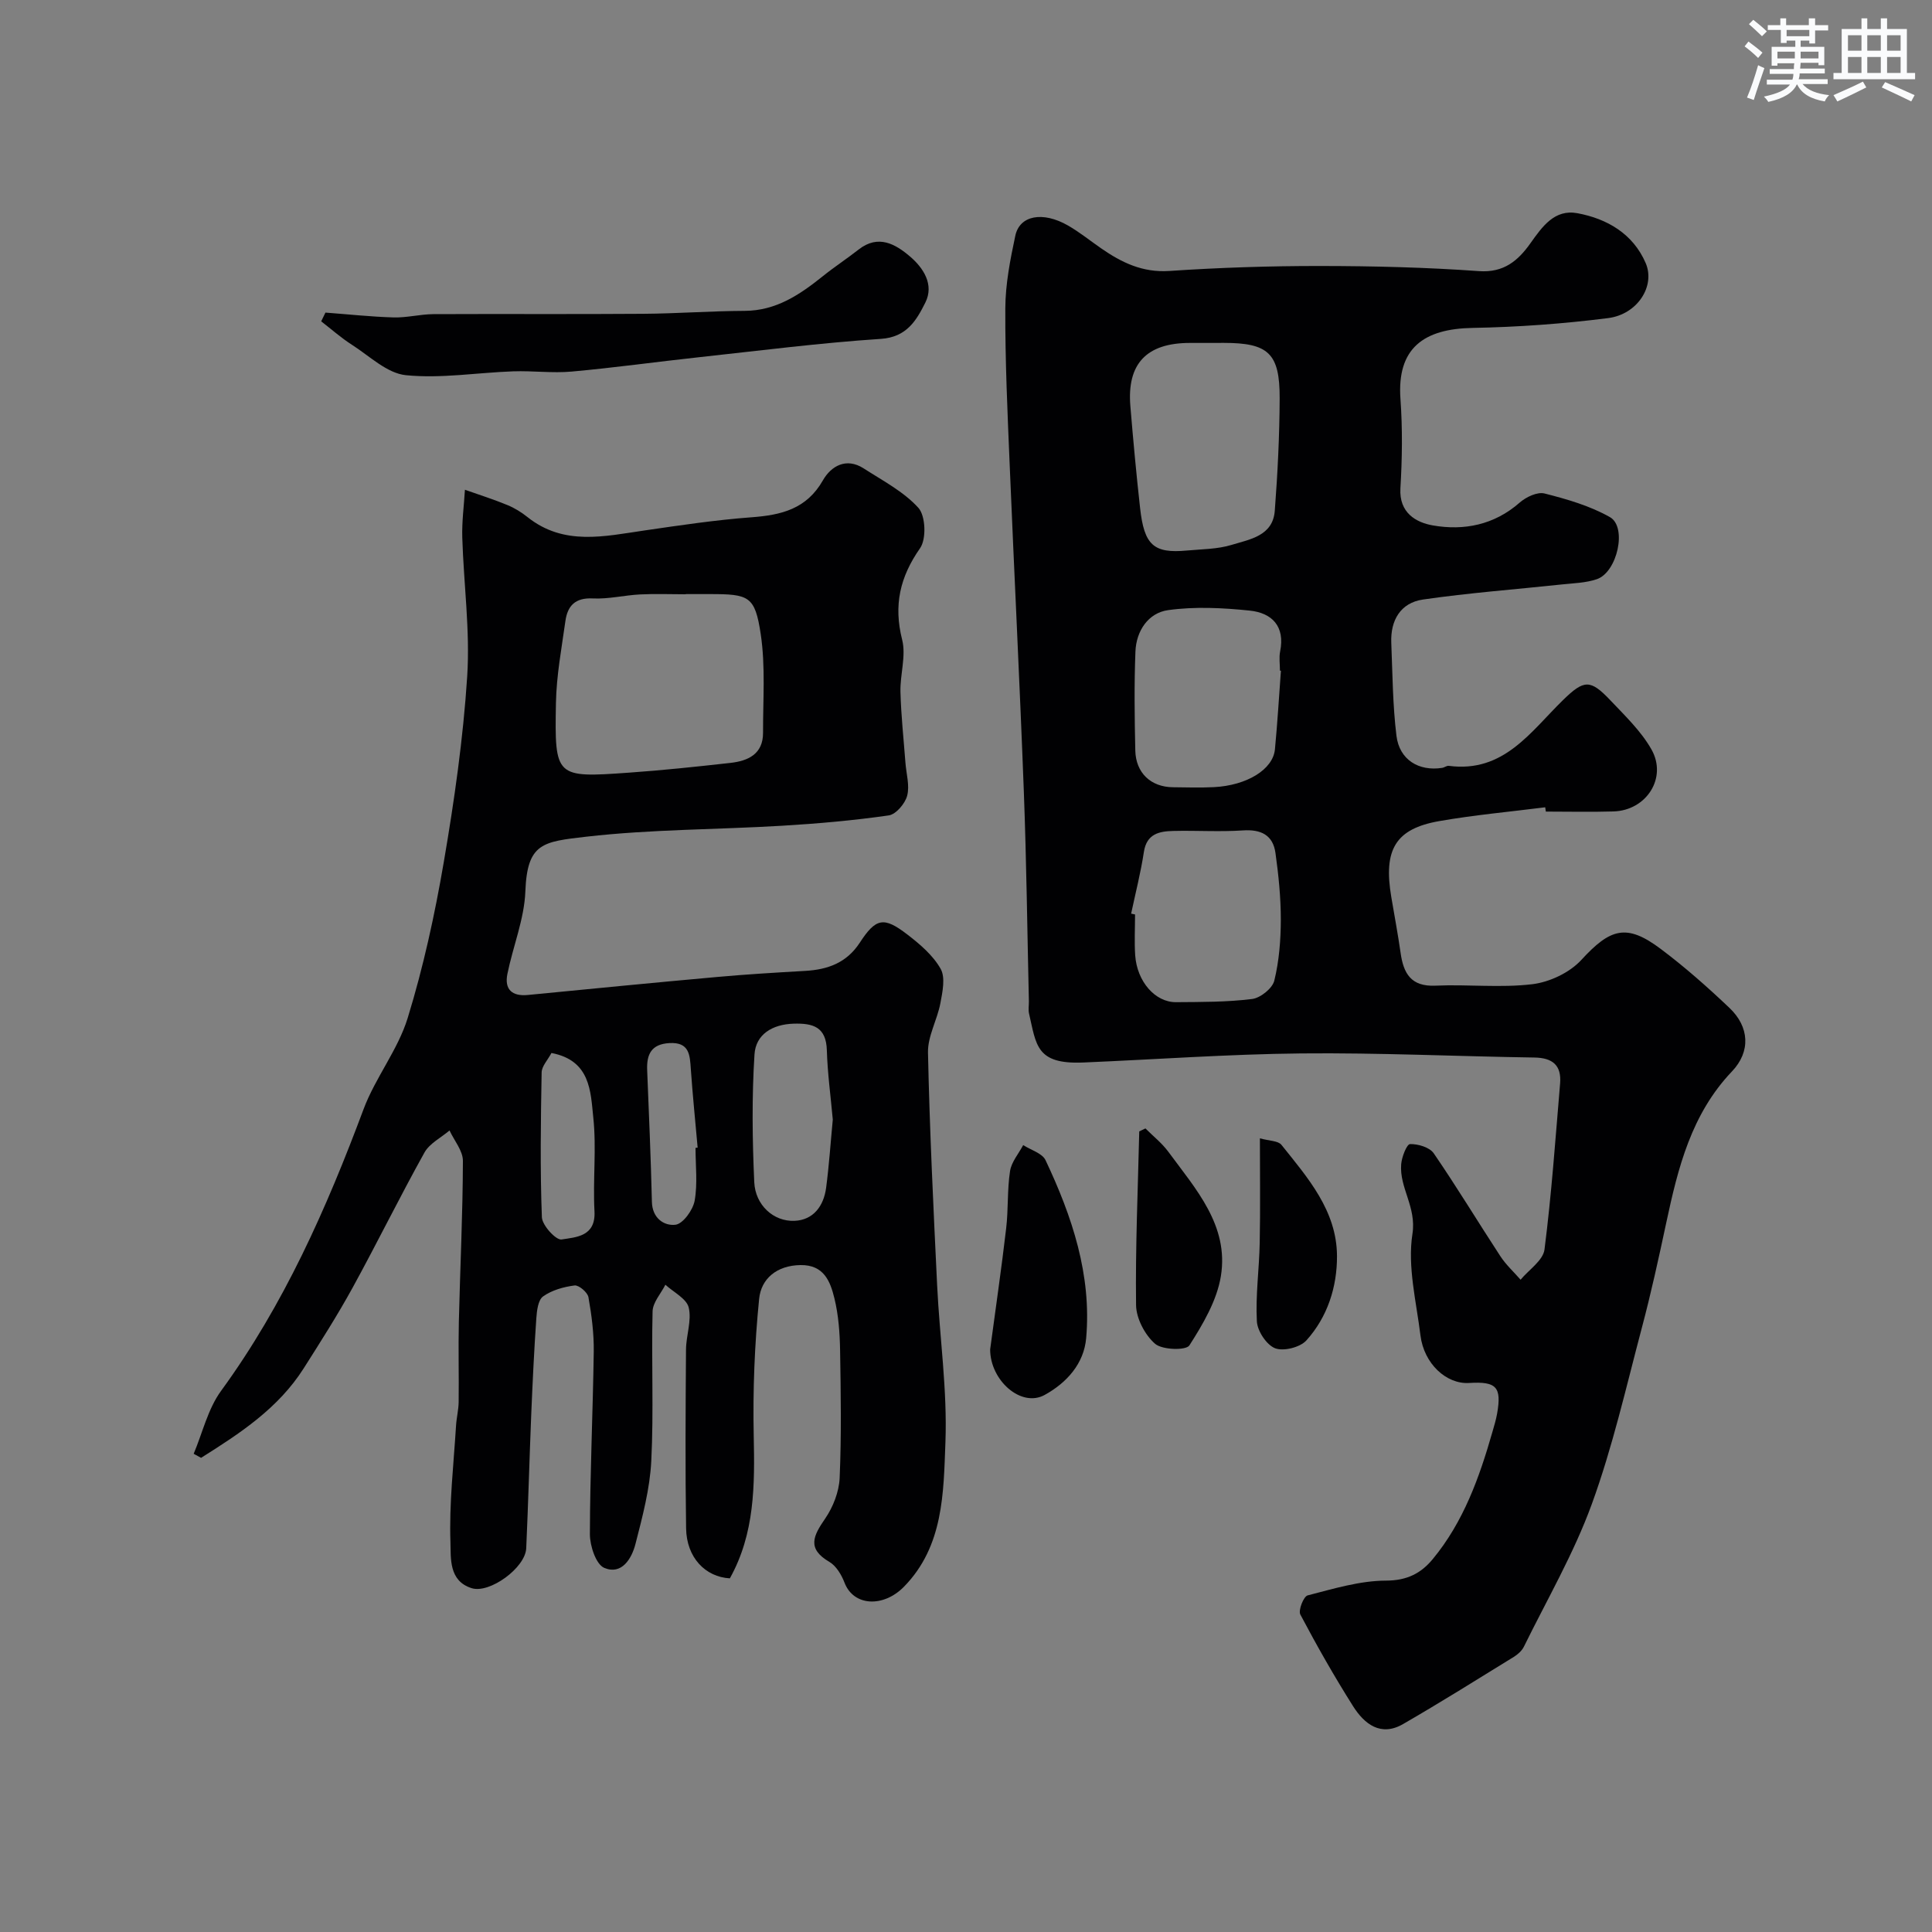 <svg enable-background="new 0 0 400 400" viewBox="0 0 400 400" xmlns="http://www.w3.org/2000/svg"><rect x="0" y="0" width="400" height="400" fill="#808080" stroke="none"/><g fill="#010103"><path d="m319.92 167.14c-7.32.93-14.68 1.59-21.94 2.86-9.07 1.59-11.59 5.89-9.93 15.71.65 3.86 1.38 7.71 1.93 11.58.6 4.25 2.15 7.01 7.21 6.78 6.68-.3 13.45.49 20.05-.3 3.58-.43 7.73-2.39 10.14-5.01 6.03-6.56 9.37-7.61 16.45-2.3 4.99 3.74 9.7 7.91 14.23 12.21 4.14 3.92 4.44 9.05.52 13.16-8.42 8.84-11.17 19.96-13.6 31.33-1.56 7.3-3.15 14.6-5.07 21.81-3.24 12.22-6.04 24.63-10.36 36.48-3.71 10.18-9.24 19.7-14.04 29.47-.42.85-1.26 1.61-2.09 2.12-7.61 4.69-15.19 9.44-22.93 13.91-4.62 2.67-8.01 0-10.35-3.7-3.9-6.17-7.51-12.53-10.92-18.98-.46-.87.67-3.74 1.51-3.96 5.34-1.37 10.81-3.05 16.24-3.06 4.36-.01 7.25-1.53 9.67-4.46 6.36-7.69 9.65-16.89 12.35-26.33.36-1.25.74-2.5.97-3.78.97-5.52-.13-6.7-5.79-6.35-4.74.29-9.36-4.01-10.08-9.85-.86-7-2.71-14.25-1.66-21.01.87-5.59-2.73-9.54-2.33-14.43.12-1.51 1.16-4.15 1.83-4.17 1.66-.04 4.05.66 4.91 1.91 4.79 6.98 9.17 14.24 13.81 21.33 1.16 1.77 2.77 3.23 4.17 4.84 1.72-2.07 4.66-3.99 4.95-6.25 1.46-11.4 2.26-22.89 3.23-34.36.32-3.78-1.54-5.33-5.32-5.39-16.1-.24-32.21-1.01-48.3-.85-15.04.15-30.07 1.25-45.11 1.88-9.78.41-9.71-3.63-11.22-10.14-.18-.79-.02-1.66-.03-2.49-.33-14.44-.5-28.88-1.04-43.3-.85-22.64-2-45.28-2.94-67.92-.45-10.76-.95-21.54-.9-32.3.02-5.02 1.02-10.09 2.07-15.03.9-4.23 5.7-5.1 10.91-2.11 2.4 1.38 4.57 3.14 6.85 4.72 4.24 2.94 8.57 5.06 14.12 4.69 10.41-.7 20.86-1.04 31.3-1.03 10.94.01 21.89.28 32.79 1.06 5.2.38 8.14-2.2 10.66-5.74 2.48-3.49 5.01-7.12 9.73-6.25 6.17 1.14 11.53 4.27 14.14 10.3 2.07 4.77-1.69 10.65-7.77 11.42-9.29 1.18-18.68 1.86-28.04 2.03-10.12.18-15.71 4.17-14.95 14.72.44 6.13.36 12.34-.01 18.49-.3 5.08 3.24 7.07 6.7 7.68 6.45 1.13 12.72-.09 17.99-4.72 1.32-1.16 3.66-2.27 5.15-1.89 4.64 1.18 9.4 2.55 13.53 4.89 3.62 2.04 1.54 11.4-2.69 12.85-2.27.78-4.8.83-7.23 1.09-9.6 1.03-19.25 1.74-28.8 3.13-4.6.67-6.73 4.28-6.54 8.95.26 6.42.29 12.88 1.07 19.25.61 4.97 4.61 7.4 9.46 6.65.47-.07.95-.48 1.38-.42 11.4 1.5 16.96-7.11 23.69-13.66 4.29-4.18 5.6-4.3 9.74.07 3.05 3.22 6.37 6.39 8.52 10.18 3.34 5.88-1.03 12.65-7.86 12.85-4.66.14-9.33.03-14 .03-.06-.32-.1-.6-.13-.89zm-69.09-96.14c-1.5 0-3 0-4.5 0-8.94.01-13.03 4.3-12.3 13.08.58 7.03 1.23 14.06 2.01 21.07.85 7.74 2.82 9.47 9.71 8.83 3.1-.29 6.32-.27 9.25-1.17 3.76-1.15 8.53-1.84 8.93-7.06.59-7.74.98-15.52 1.01-23.29.03-9.34-2.35-11.47-11.6-11.47-.84.01-1.68.01-2.51.01zm14.37 67.87c-.07-.01-.13-.01-.2-.02 0-1.33-.22-2.71.04-3.99 1.05-5.22-1.72-7.97-6.29-8.44-5.59-.58-11.37-.87-16.9-.1-4.11.57-6.6 4.29-6.77 8.56-.27 6.82-.18 13.66-.03 20.48.1 4.67 3.23 7.58 7.78 7.63 2.83.03 5.67.12 8.49-.02 6.84-.35 12.24-3.66 12.64-7.83.52-5.41.84-10.84 1.24-16.27zm-31.01 50.29c.27.06.54.11.81.17 0 2.82-.16 5.66.03 8.47.38 5.42 4.13 9.72 8.45 9.69 5.26-.04 10.56-.01 15.76-.66 1.73-.22 4.2-2.2 4.59-3.8 1-4.08 1.34-8.4 1.35-12.62 0-4.61-.47-9.25-1.11-13.82-.52-3.71-3-4.92-6.75-4.66-4.79.32-9.63-.01-14.44.11-2.89.07-5.48.6-6.05 4.34-.65 4.29-1.74 8.52-2.64 12.78z"/><path d="m40.1 300.99c1.84-4.37 2.94-9.28 5.66-13.01 13.03-17.87 21.83-37.76 29.51-58.33 2.44-6.53 7.11-12.28 9.14-18.89 3.24-10.53 5.61-21.4 7.47-32.27 2.18-12.74 4.02-25.59 4.85-38.47.61-9.51-.73-19.14-1.02-28.72-.1-3.29.35-6.6.55-9.9 2.94 1.04 5.92 1.98 8.8 3.17 1.49.61 2.92 1.5 4.18 2.51 7.53 5.98 15.9 3.95 24.24 2.74 7.34-1.07 14.7-2.17 22.09-2.72 6.18-.46 11.41-1.69 14.81-7.66 1.67-2.93 4.81-4.79 8.42-2.47 3.94 2.54 8.29 4.8 11.35 8.18 1.49 1.66 1.67 6.45.34 8.35-4.18 5.97-5.51 11.83-3.71 18.95.85 3.36-.45 7.21-.35 10.82.13 4.88.66 9.75 1.03 14.63.17 2.3.91 4.74.36 6.84-.43 1.64-2.32 3.86-3.81 4.08-7.31 1.05-14.69 1.7-22.07 2.14-13.53.81-27.14.73-40.57 2.27-9.01 1.04-12.22 1.31-12.6 11.32-.22 5.74-2.56 11.37-3.72 17.1-.64 3.17.94 4.67 4.23 4.35 13.07-1.27 26.14-2.56 39.22-3.73 6.07-.55 12.17-.91 18.25-1.26 4.64-.27 8.53-1.67 11.24-5.81 3.36-5.15 4.98-5.47 9.84-1.74 2.62 2.01 5.33 4.32 6.91 7.11 1.03 1.8.4 4.78-.04 7.12-.65 3.46-2.64 6.84-2.57 10.23.34 16.04 1.12 32.08 1.89 48.11.52 10.88 2.13 21.77 1.72 32.6-.4 10.42-.36 21.49-8.58 29.88-4.25 4.34-10.42 4.08-12.31-.83-.62-1.62-1.72-3.48-3.14-4.31-4.72-2.76-3.3-5.43-.87-8.96 1.64-2.39 2.87-5.54 3-8.4.38-8.82.24-17.66.09-26.49-.06-3.59-.33-7.27-1.18-10.74s-2.16-6.93-7.01-6.86c-4.9.07-8.15 2.8-8.57 7-.94 9.4-1.32 18.9-1.12 28.34.22 10.21.24 20.22-4.94 29.52-5.07-.28-8.97-4.3-9.06-10.35-.19-12.33-.11-24.66-.02-37 .02-2.93 1.21-6.02.56-8.72-.45-1.85-3.14-3.17-4.83-4.72-.92 1.83-2.6 3.65-2.65 5.51-.26 10.33.25 20.68-.27 30.99-.29 5.78-1.83 11.55-3.28 17.2-.78 3.02-2.85 6.45-6.46 4.92-1.71-.73-2.97-4.55-2.97-6.97.03-12.6.62-25.2.8-37.8.05-3.76-.44-7.56-1.1-11.27-.18-1-1.99-2.54-2.87-2.43-2.26.29-4.7.97-6.52 2.27-1.04.74-1.29 2.96-1.4 4.54-.46 6.59-.77 13.2-1.05 19.8-.38 9.27-.62 18.54-1.04 27.8-.18 4.05-7.57 9.42-11.28 8.27-4.81-1.49-4.3-6.29-4.41-9.48-.28-8.04.66-16.13 1.16-24.2.1-1.63.52-3.25.54-4.88.07-5.53-.09-11.07.04-16.6.26-11.1.81-22.2.84-33.3.01-2.1-1.8-4.21-2.77-6.31-1.76 1.5-4.13 2.67-5.19 4.57-5.14 9.23-9.8 18.73-14.88 27.99-3.13 5.7-6.64 11.2-10.13 16.7-5.27 8.29-13.21 13.47-21.24 18.52-.5-.26-1.01-.55-1.53-.84zm101.88-177.99v.04c-3.16 0-6.32-.13-9.47.03-3.27.17-6.54.99-9.77.83-3.66-.19-5.24 1.54-5.68 4.68-.79 5.66-1.86 11.33-1.96 17.02-.28 15.37-.1 15.45 15.1 14.37 7.02-.49 14.03-1.24 21.03-2.02 3.66-.41 6.76-1.83 6.75-6.23-.02-6.82.52-13.75-.48-20.43-1.19-7.9-2.42-8.29-10.54-8.29-1.66 0-3.32 0-4.98 0zm30.44 108.8c-.44-4.87-1.09-9.6-1.23-14.35-.14-4.83-2.83-5.63-6.89-5.51-4.44.14-7.83 2.25-8.09 6.36-.56 8.78-.45 17.64-.05 26.44.21 4.74 3.97 8.2 8.33 8.02 3.92-.16 6.05-3.08 6.55-6.84.62-4.71.93-9.46 1.38-14.12zm-58.25-13.79c-.76 1.45-2 2.72-2.03 4.02-.18 9.99-.33 20 .05 29.98.06 1.68 2.92 4.79 4.07 4.61 3-.48 7.11-.59 6.82-5.85-.35-6.47.44-13.03-.25-19.44-.56-5.36-.57-11.78-8.66-13.32zm29.83 19.64c.15-.01.3-.03.44-.04-.48-5.41-1.03-10.81-1.41-16.23-.2-2.96-.28-5.66-4.45-5.42-3.74.22-4.73 2.33-4.59 5.62.37 9.09.76 18.17.98 27.26.08 3.4 2.55 5.01 4.88 4.73 1.56-.19 3.62-3.05 3.97-4.98.63-3.53.18-7.28.18-10.94z"/><path d="m67.38 64.72c4.7.35 9.39.86 14.09 1 2.74.08 5.49-.66 8.24-.68 14.48-.07 28.97.04 43.45-.07 7.01-.05 14.02-.58 21.02-.61 6.52-.03 11.4-3.35 16.17-7.17 2.41-1.94 5.01-3.64 7.45-5.55 4.05-3.16 7.6-1.1 10.59 1.45 2.78 2.36 5.06 5.83 3.19 9.56-1.82 3.62-3.8 7.15-9.2 7.51-12.59.83-25.12 2.44-37.67 3.8-8.79.95-17.55 2.18-26.35 2.97-4 .36-8.06-.19-12.09-.05-7.42.26-14.92 1.53-22.23.8-3.91-.39-7.54-3.97-11.18-6.3-2.24-1.43-4.25-3.22-6.36-4.85.3-.61.59-1.21.88-1.81z"/><path d="m205 279.38c1.15-8.61 2.36-16.84 3.32-25.11.46-3.92.2-7.93.8-11.82.29-1.88 1.78-3.59 2.72-5.37 1.58 1.02 3.95 1.68 4.63 3.13 5.5 11.63 9.56 23.74 8.41 36.83-.46 5.28-4 9.23-8.58 11.76-4.87 2.7-11.3-2.99-11.3-9.42z"/><path d="m237.15 233.63c1.58 1.59 3.39 3.01 4.71 4.79 5.69 7.74 12.61 15.31 10.91 25.79-.82 5.04-3.7 9.93-6.52 14.34-.69 1.08-5.63.95-7.11-.34-2.1-1.83-3.9-5.25-3.93-8.01-.15-11.98.38-23.97.66-35.96.42-.2.85-.41 1.28-.61z"/><path d="m260.85 235.68c1.94.54 3.76.49 4.45 1.34 5.48 6.84 11.47 13.66 11.51 23.02.03 6.4-1.96 12.63-6.34 17.48-1.3 1.44-4.73 2.3-6.48 1.62-1.78-.7-3.67-3.58-3.77-5.59-.29-5.39.49-10.83.59-16.26.14-6.96.04-13.92.04-21.61z"/></g><path d="m361.2 9.6.8-1c.9.7 1.9 1.4 2.9 2.3l-.9 1.1c-1-1-2-1.8-2.8-2.4zm.5 10.6c.9-2.1 1.6-4.3 2.3-6.7.4.2.8.4 1.3.6-.7 2.1-1.5 4.3-2.2 6.6zm.4-15.2.9-.9c1 .8 2 1.6 2.8 2.4l-1 1c-.9-.9-1.8-1.7-2.7-2.5zm12.5-1.2h1.2v1.4h2.7v1.1h-2.7v2.7h-1.2v-.6h-1.8v1.3h4.9v3.8h-1.2v-.5h-3.7c0 .4-.1.9-.1 1.2h5.1v1h-5.2c0 .5-.1.9-.2 1.2h6v1h-5.2c1.1 1.3 2.9 2 5.5 2.3-.4.4-.7.8-.9 1.3-2.9-.5-4.8-1.6-5.7-3.5h-.1c-.8 1.7-2.7 2.9-5.9 3.6-.2-.4-.6-.8-.9-1.1 2.8-.6 4.6-1.4 5.4-2.5h-4.8v-1h5.3c.1-.3.2-.7.2-1.2h-4.9v-1h5c0-.4 0-.8.1-1.2h-3.5v.5h-1.2v-3.9h4.9v-1.3h-1.8v.5h-1.2v-2.7h-2.7v-1h2.6v-1.4h1.2v1.4h4.7v-1.4zm-6.6 8.3h3.6c0-.4 0-.9 0-1.4h-3.6zm1.9-4.6h4.7v-1.3h-4.7zm6.6 3.2h-3.7v1.4h3.7z" fill="#fafbfc"/><path d="m385.3 3.8h1.3v2.2h2.8v-2.2h1.3v2.2h4.1v9.1h1.7v1.3h-16.9v-1.3h1.7v-9.1h4.1v-2.2zm.4 13.1.7 1.2c-1.8.9-3.8 1.9-6 2.9-.2-.4-.5-.8-.8-1.3 2.3-1 4.3-1.9 6.1-2.8zm-3.1-6.4h2.8v-3.2h-2.8zm0 4.6h2.8v-3.3h-2.8zm4-4.6h2.8v-3.2h-2.8zm0 4.6h2.8v-3.3h-2.8zm3.7 1.9c2.1.9 4.1 1.8 6.1 2.7l-.7 1.3c-2.2-1.1-4.2-2-6.1-2.9zm3.2-9.7h-2.8v3.2h2.8zm-2.8 7.8h2.8v-3.3h-2.8z" fill="#fafbfc"/></svg>